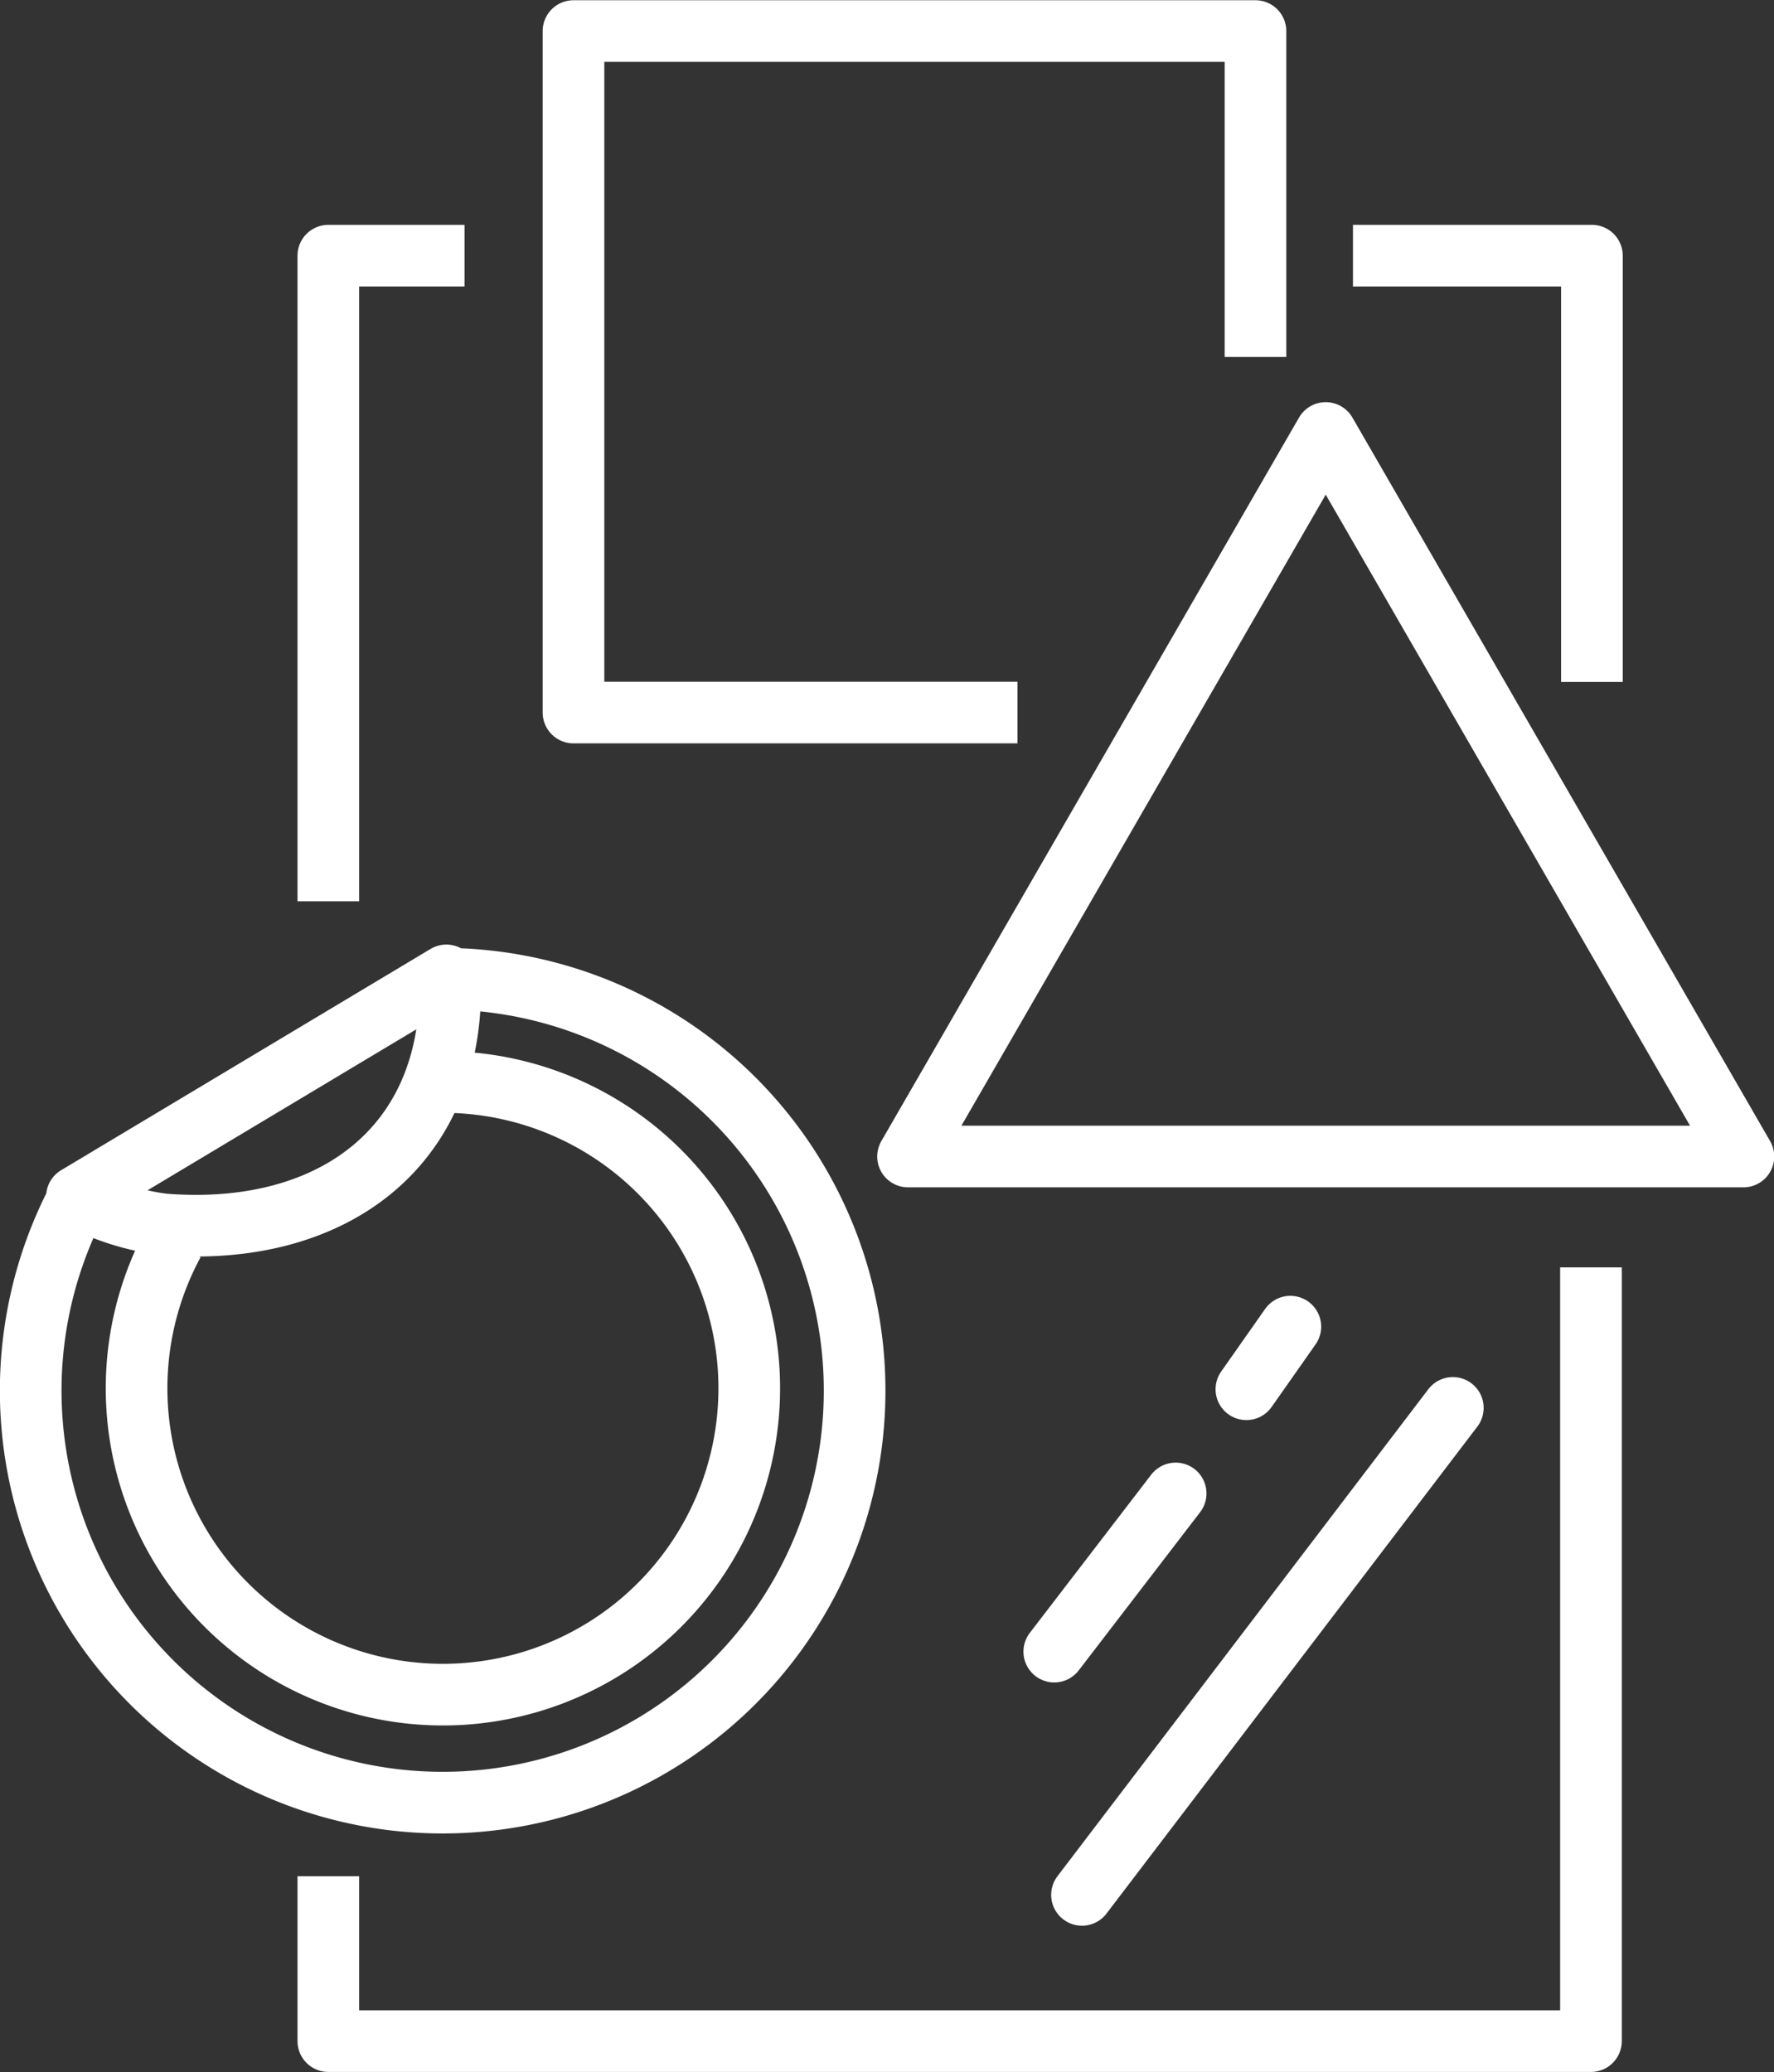 <svg xmlns="http://www.w3.org/2000/svg" viewBox="0 0 37.12 43.36"><rect x="0" y="0" width="37.12" height="43.36" fill="#333333" stroke="none"/><defs><style>.cls-1,.cls-2{fill:none;stroke:#ffffff;stroke-linejoin:round;stroke-width:1.29px;}.cls-2{stroke-linecap:round;}</style></defs><g id="Calque_2" data-name="Calque 2"><g id="Calque_1-2" data-name="Calque 1"><g id="Covering"><path class="cls-1" d="M33.29,26.52V42.71H6.87V39.26M28.31,5.35h5v8.92M6.87,18.86V5.35H9.72m11.57,9.56H12V.65H26.27V7.47M19,24.2,27.74,9.06,36.48,24.2Z"/><path class="cls-1" d="M3.63,26a6.41,6.41,0,1,0,5.64-3.36m.07-2.23s.08.26.08.28c0,3.33-2.48,5.21-6,4.93a5.27,5.27,0,0,1-1.81-.58ZM1.68,25a8.62,8.62,0,1,0,7.59-4.52"/><path class="cls-2" d="M27,27.76l-.92,1.31M24.6,31.25l-2.54,3.31m8.34-5.1L22.64,39.65"/></g></g></g></svg>